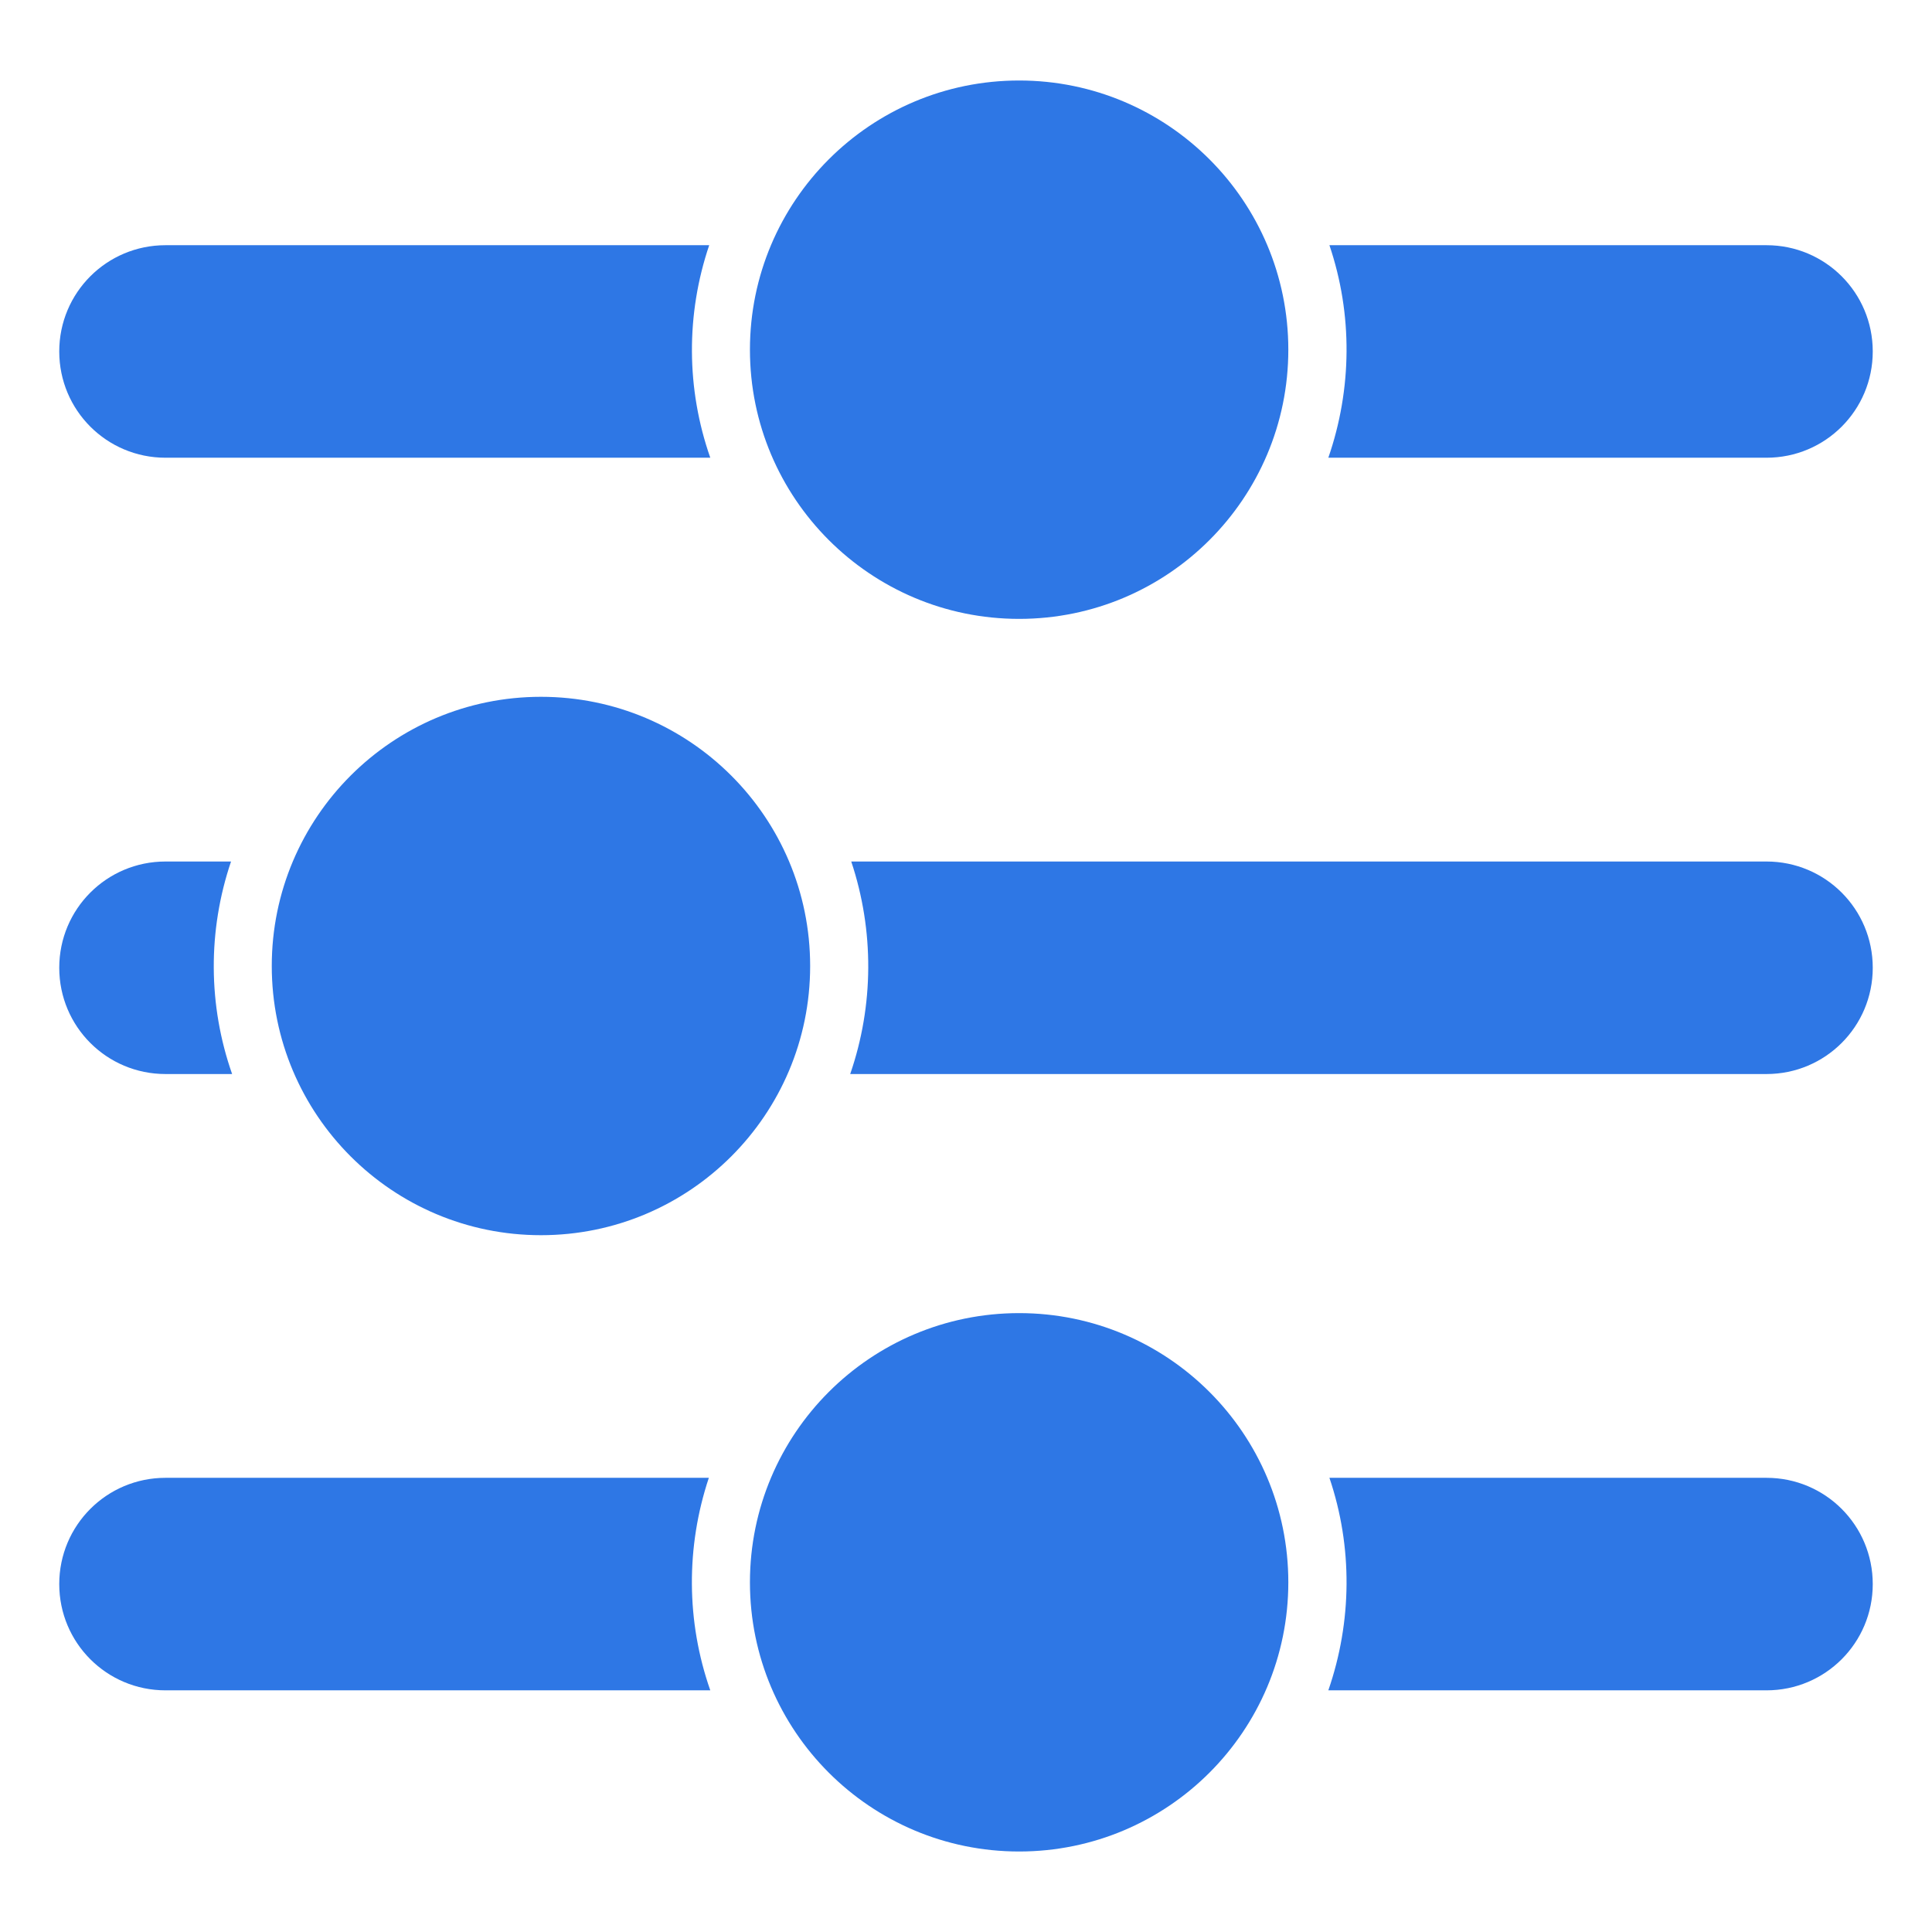 <svg width="48" height="48" viewBox="0 0 48 48" fill="none" xmlns="http://www.w3.org/2000/svg">
<path d="M4.112 11.372H17.647C17.048 9.665 17.039 7.808 17.62 6.092H4.112C2.651 6.092 1.472 7.271 1.472 8.732C1.472 10.193 2.651 11.372 4.112 11.372Z" fill="#2E77E5"/>
<path d="M43.888 11.372C45.349 11.372 46.528 10.193 46.528 8.732C46.528 7.271 45.349 6.092 43.888 6.092H33.029C33.61 7.808 33.592 9.665 33.002 11.372H43.888Z" fill="#2E77E5"/>
<path d="M4.112 26.684H5.767C5.168 24.977 5.159 23.12 5.74 21.404H4.112C2.651 21.404 1.472 22.583 1.472 24.044C1.472 25.505 2.651 26.684 4.112 26.684Z" fill="#2E77E5"/>
<path d="M43.888 21.404H21.149C21.721 23.12 21.712 24.977 21.123 26.684H43.888C45.349 26.684 46.528 25.505 46.528 24.044C46.528 22.583 45.349 21.404 43.888 21.404Z" fill="#2E77E5"/>
<path d="M17.611 36.716H4.112C2.651 36.716 1.472 37.895 1.472 39.356C1.472 40.817 2.651 41.996 4.112 41.996H17.647C17.048 40.289 17.039 38.432 17.611 36.716Z" fill="#2E77E5"/>
<path d="M43.888 36.716H33.029C33.61 38.432 33.592 40.289 33.002 41.996H43.888C45.349 41.996 46.528 40.817 46.528 39.356C46.528 37.895 45.349 36.716 43.888 36.716Z" fill="#2E77E5"/>
<path d="M25.32 15.376C29.014 15.376 32.008 12.382 32.008 8.688C32.008 4.994 29.014 2 25.32 2C21.626 2 18.632 4.994 18.632 8.688C18.632 12.382 21.626 15.376 25.32 15.376Z" fill="#2E77E5"/>
<path d="M13.44 30.688C17.134 30.688 20.128 27.694 20.128 24C20.128 20.306 17.134 17.312 13.44 17.312C9.746 17.312 6.752 20.306 6.752 24C6.752 27.694 9.746 30.688 13.44 30.688Z" fill="#2E77E5"/>
<path d="M25.32 46C29.014 46 32.008 43.006 32.008 39.312C32.008 35.618 29.014 32.624 25.32 32.624C21.626 32.624 18.632 35.618 18.632 39.312C18.632 43.006 21.626 46 25.32 46Z" fill="#2E77E5"/>
</svg>
